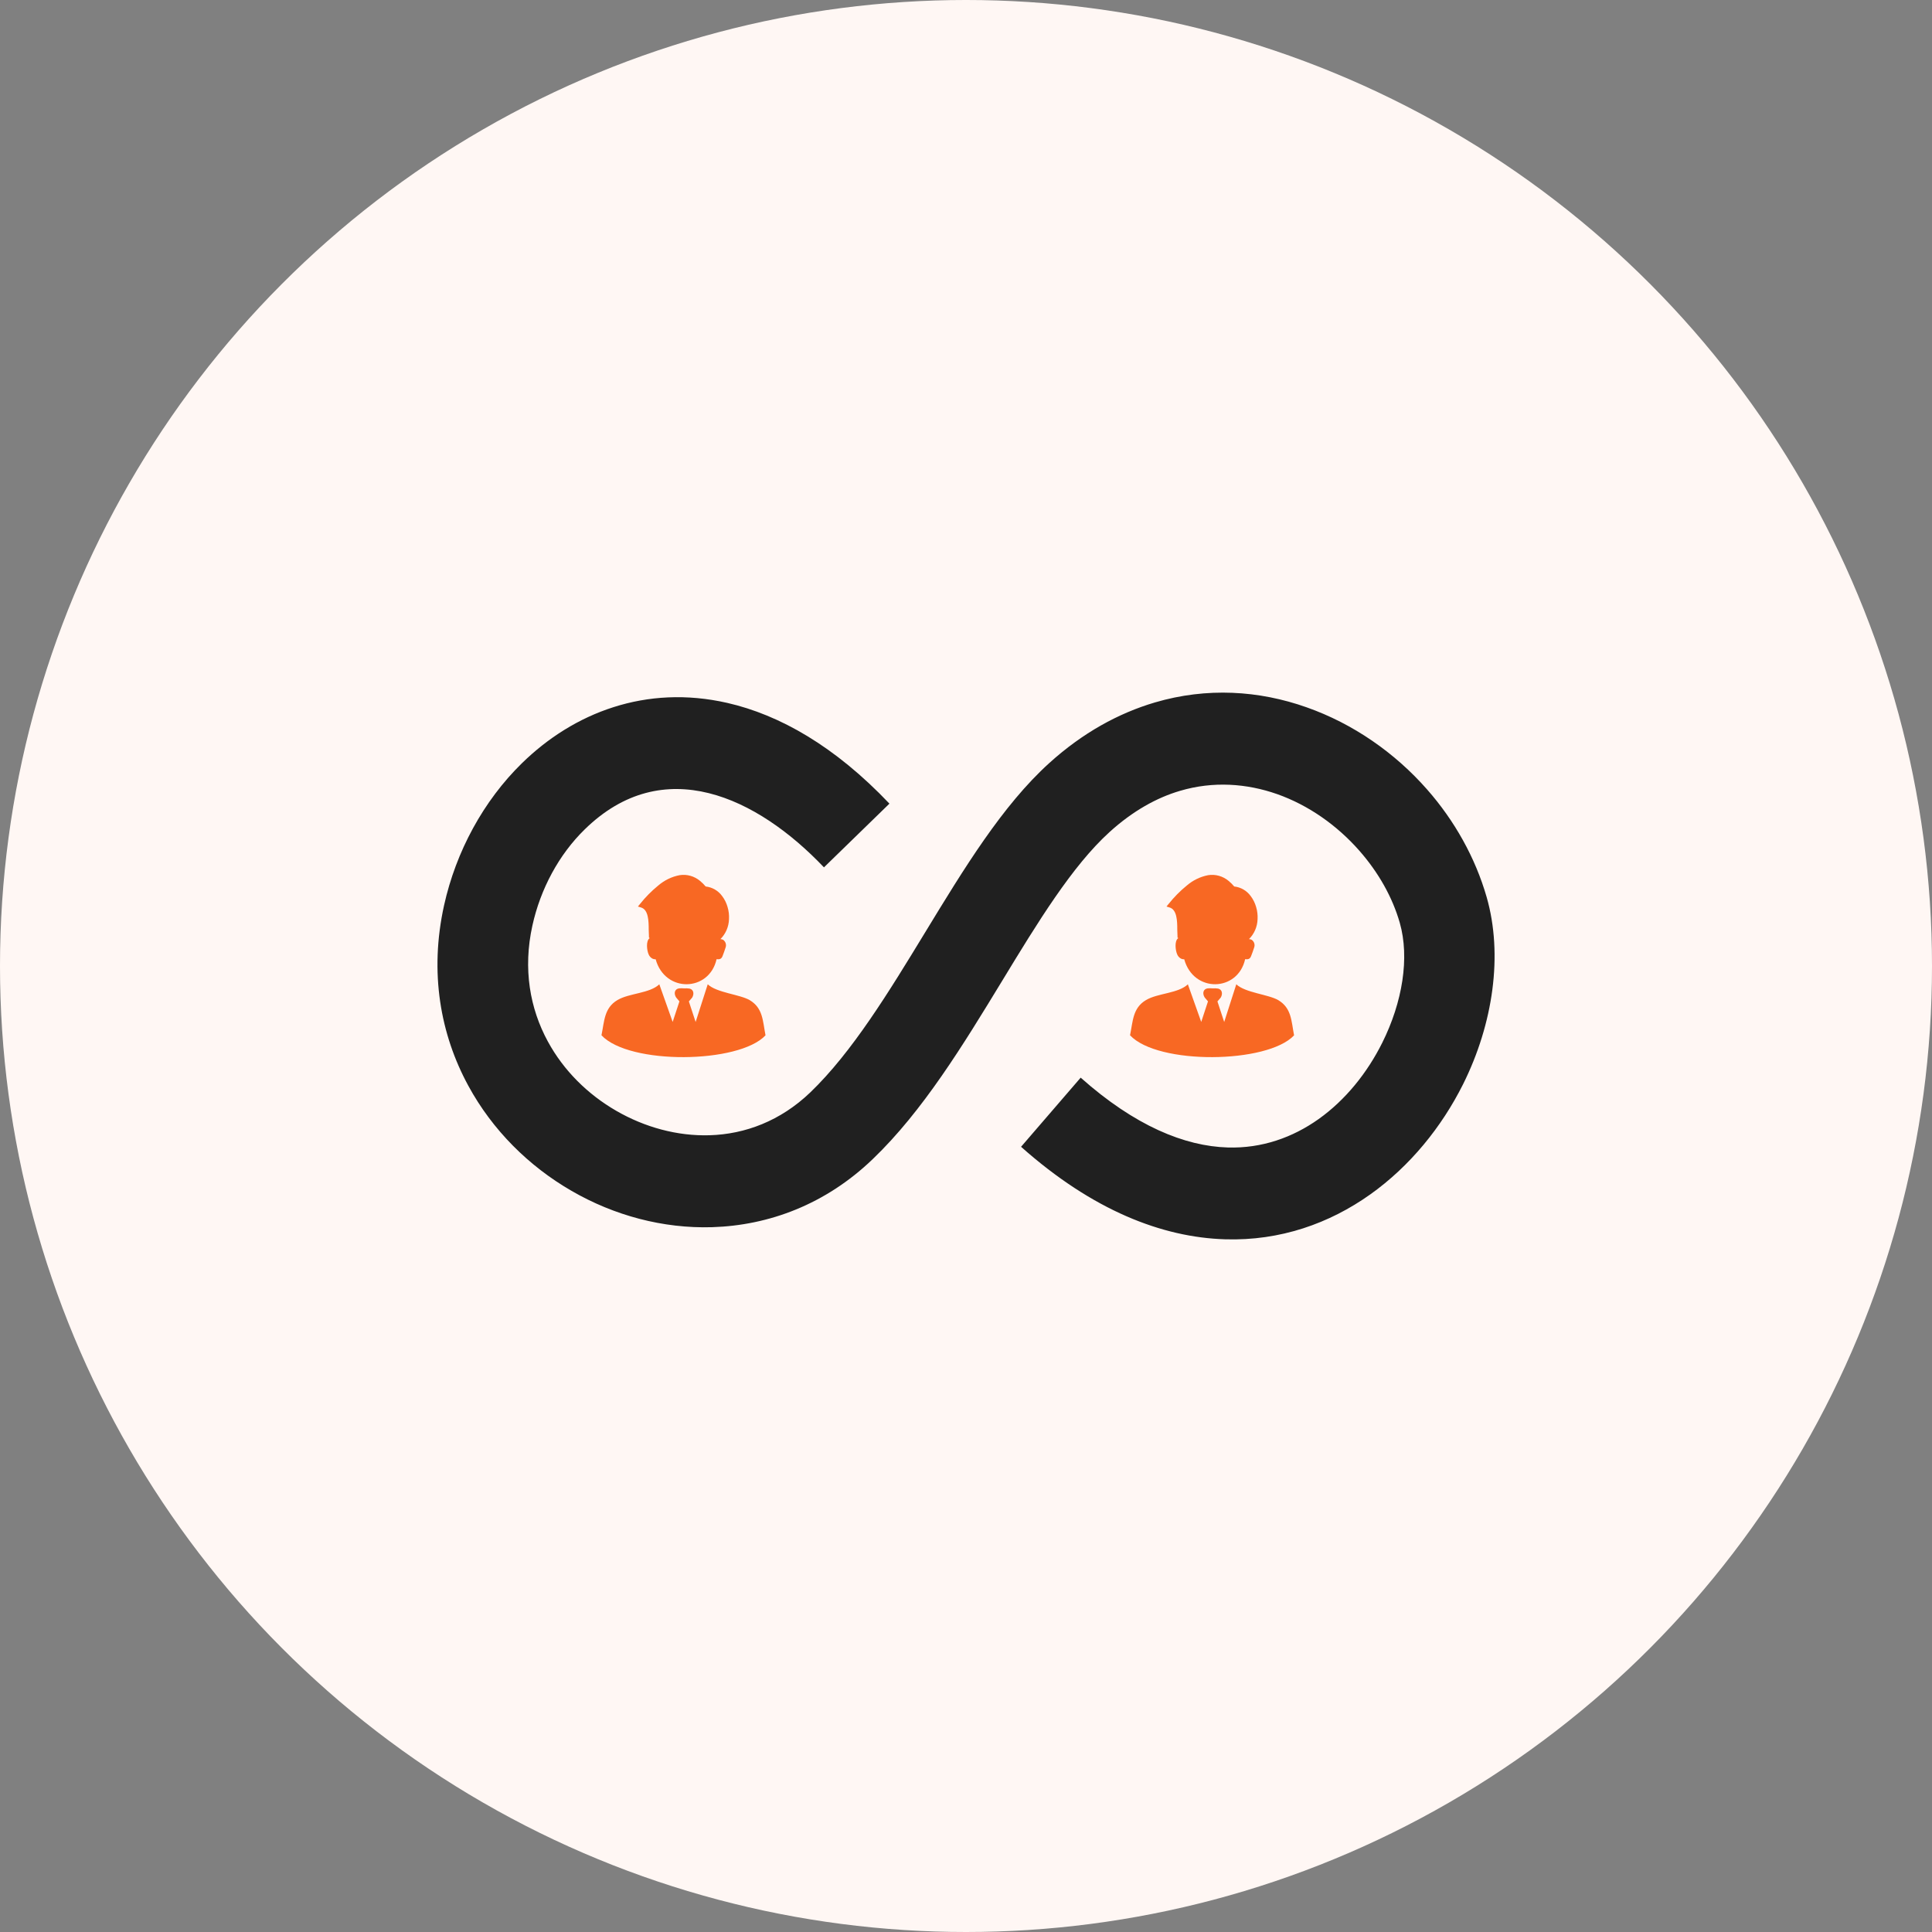 <svg width="106" height="106" viewBox="0 0 106 106" fill="none" xmlns="http://www.w3.org/2000/svg">
<rect x="0" y="0" width="106" height="106" fill="#808080" stroke="none"/>
<circle cx="53" cy="53" r="53" fill="#FFF7F4"/>
<g clip-path="url(#clip0_249_447)">
<path d="M45.207 47.588C41.54 43.733 36.395 41.276 32.076 45.51C30.665 46.889 29.655 48.766 29.211 50.778C28.682 53.163 29.079 55.342 30.056 57.138C30.924 58.738 32.251 60.045 33.813 60.946C35.38 61.851 37.164 62.339 38.934 62.286C40.879 62.229 42.824 61.501 44.457 59.935C46.765 57.718 48.78 54.403 50.749 51.171C52.901 47.636 54.997 44.193 57.569 41.865C59.405 40.203 61.369 39.13 63.361 38.541C66.221 37.698 69.081 37.885 71.682 38.805C74.24 39.705 76.534 41.305 78.3 43.316C79.801 45.021 80.943 47.052 81.566 49.221C82.472 52.382 81.925 56.171 80.273 59.485C79.102 61.827 77.365 63.977 75.184 65.529C72.942 67.124 70.243 68.086 67.222 67.995C63.767 67.89 59.953 66.415 56.021 62.919L59.292 59.126C62.27 61.774 64.994 62.885 67.359 62.957C69.237 63.014 70.927 62.406 72.343 61.401C73.82 60.352 75.014 58.862 75.836 57.215C76.95 54.983 77.346 52.545 76.799 50.629C76.393 49.212 75.619 47.856 74.585 46.678C73.358 45.28 71.791 44.178 70.073 43.57C68.397 42.981 66.561 42.852 64.748 43.388C63.46 43.766 62.152 44.494 60.883 45.644C58.82 47.512 56.922 50.625 54.978 53.824C52.835 57.344 50.64 60.95 47.884 63.594C45.297 66.08 42.187 67.234 39.071 67.33C36.376 67.411 33.69 66.688 31.359 65.337C29.018 63.987 27.016 62.004 25.695 59.571C24.165 56.76 23.547 53.364 24.364 49.672C25.02 46.712 26.525 43.939 28.635 41.875C30.056 40.486 31.75 39.408 33.653 38.8C35.569 38.187 37.674 38.058 39.902 38.565C42.772 39.221 45.807 40.941 48.799 44.092L45.207 47.588Z" fill="#202020"/>
<path d="M65.171 54L65.906 56.069L66.277 54.941L66.095 54.726C65.96 54.513 66.006 54.263 66.258 54.227C66.349 54.219 66.441 54.219 66.532 54.227C66.633 54.221 66.733 54.224 66.833 54.239C67.066 54.295 67.091 54.538 66.977 54.732L66.795 54.944L67.166 56.072L67.83 54.003C68.31 54.467 69.601 54.559 70.135 54.874C70.867 55.315 70.847 56.018 71 56.804C69.54 58.364 63.523 58.434 62 56.801C62.16 56.028 62.144 55.304 62.873 54.871C63.522 54.483 64.64 54.513 65.179 54H65.171Z" fill="#F86823"/>
<path d="M36.172 54L36.906 56.069L37.277 54.941L37.095 54.726C36.96 54.513 37.006 54.263 37.258 54.227C37.349 54.219 37.441 54.219 37.532 54.227C37.633 54.221 37.733 54.224 37.833 54.239C38.066 54.295 38.091 54.538 37.977 54.732L37.795 54.944L38.166 56.072L38.83 54.003C39.31 54.467 40.601 54.559 41.135 54.874C41.867 55.315 41.847 56.018 42 56.804C40.54 58.364 34.523 58.434 33 56.801C33.16 56.028 33.144 55.304 33.873 54.871C34.522 54.483 35.64 54.513 36.179 54H36.172Z" fill="#F86823"/>
<path d="M64.972 52.631C64.902 52.634 64.833 52.618 64.773 52.582C64.686 52.528 64.619 52.448 64.583 52.351C64.495 52.151 64.423 51.621 64.647 51.469L64.605 51.441V51.383C64.605 51.276 64.594 51.147 64.592 51.012C64.592 50.522 64.575 49.911 64.172 49.79L64 49.737L64.113 49.599C64.412 49.223 64.749 48.881 65.119 48.581C65.454 48.295 65.855 48.1 66.284 48.017C66.687 47.953 67.097 48.069 67.412 48.334C67.522 48.426 67.624 48.527 67.717 48.638C68.077 48.675 68.408 48.868 68.623 49.167C68.757 49.344 68.856 49.546 68.917 49.76C68.983 49.978 69.01 50.206 68.997 50.433C68.984 50.845 68.815 51.237 68.526 51.525C68.577 51.525 68.626 51.539 68.673 51.562C68.817 51.659 68.871 51.847 68.802 52.008C68.759 52.144 68.703 52.302 68.65 52.435C68.588 52.613 68.491 52.647 68.315 52.627C67.913 54.425 65.481 54.49 64.972 52.627V52.631Z" fill="#F86823"/>
<path d="M35.972 52.631C35.902 52.634 35.833 52.618 35.773 52.582C35.687 52.528 35.619 52.448 35.583 52.351C35.495 52.151 35.423 51.621 35.647 51.469L35.605 51.441V51.383C35.605 51.276 35.594 51.147 35.592 51.012C35.592 50.522 35.575 49.911 35.172 49.79L35 49.737L35.113 49.599C35.412 49.223 35.749 48.881 36.119 48.581C36.454 48.295 36.855 48.1 37.285 48.017C37.687 47.953 38.097 48.069 38.412 48.334C38.522 48.426 38.624 48.527 38.717 48.638C39.077 48.675 39.408 48.868 39.623 49.167C39.758 49.344 39.856 49.546 39.917 49.76C39.983 49.978 40.01 50.206 39.997 50.433C39.984 50.845 39.815 51.237 39.526 51.525C39.577 51.525 39.627 51.539 39.673 51.562C39.816 51.659 39.871 51.847 39.802 52.008C39.759 52.144 39.703 52.302 39.651 52.435C39.588 52.613 39.491 52.647 39.315 52.627C38.913 54.425 36.481 54.49 35.972 52.627V52.631Z" fill="#F86823"/>
</g>
<defs>
<clipPath id="clip0_249_447">
<rect width="58" height="30" fill="white" transform="translate(24 38)"/>
</clipPath>
</defs>
</svg>
